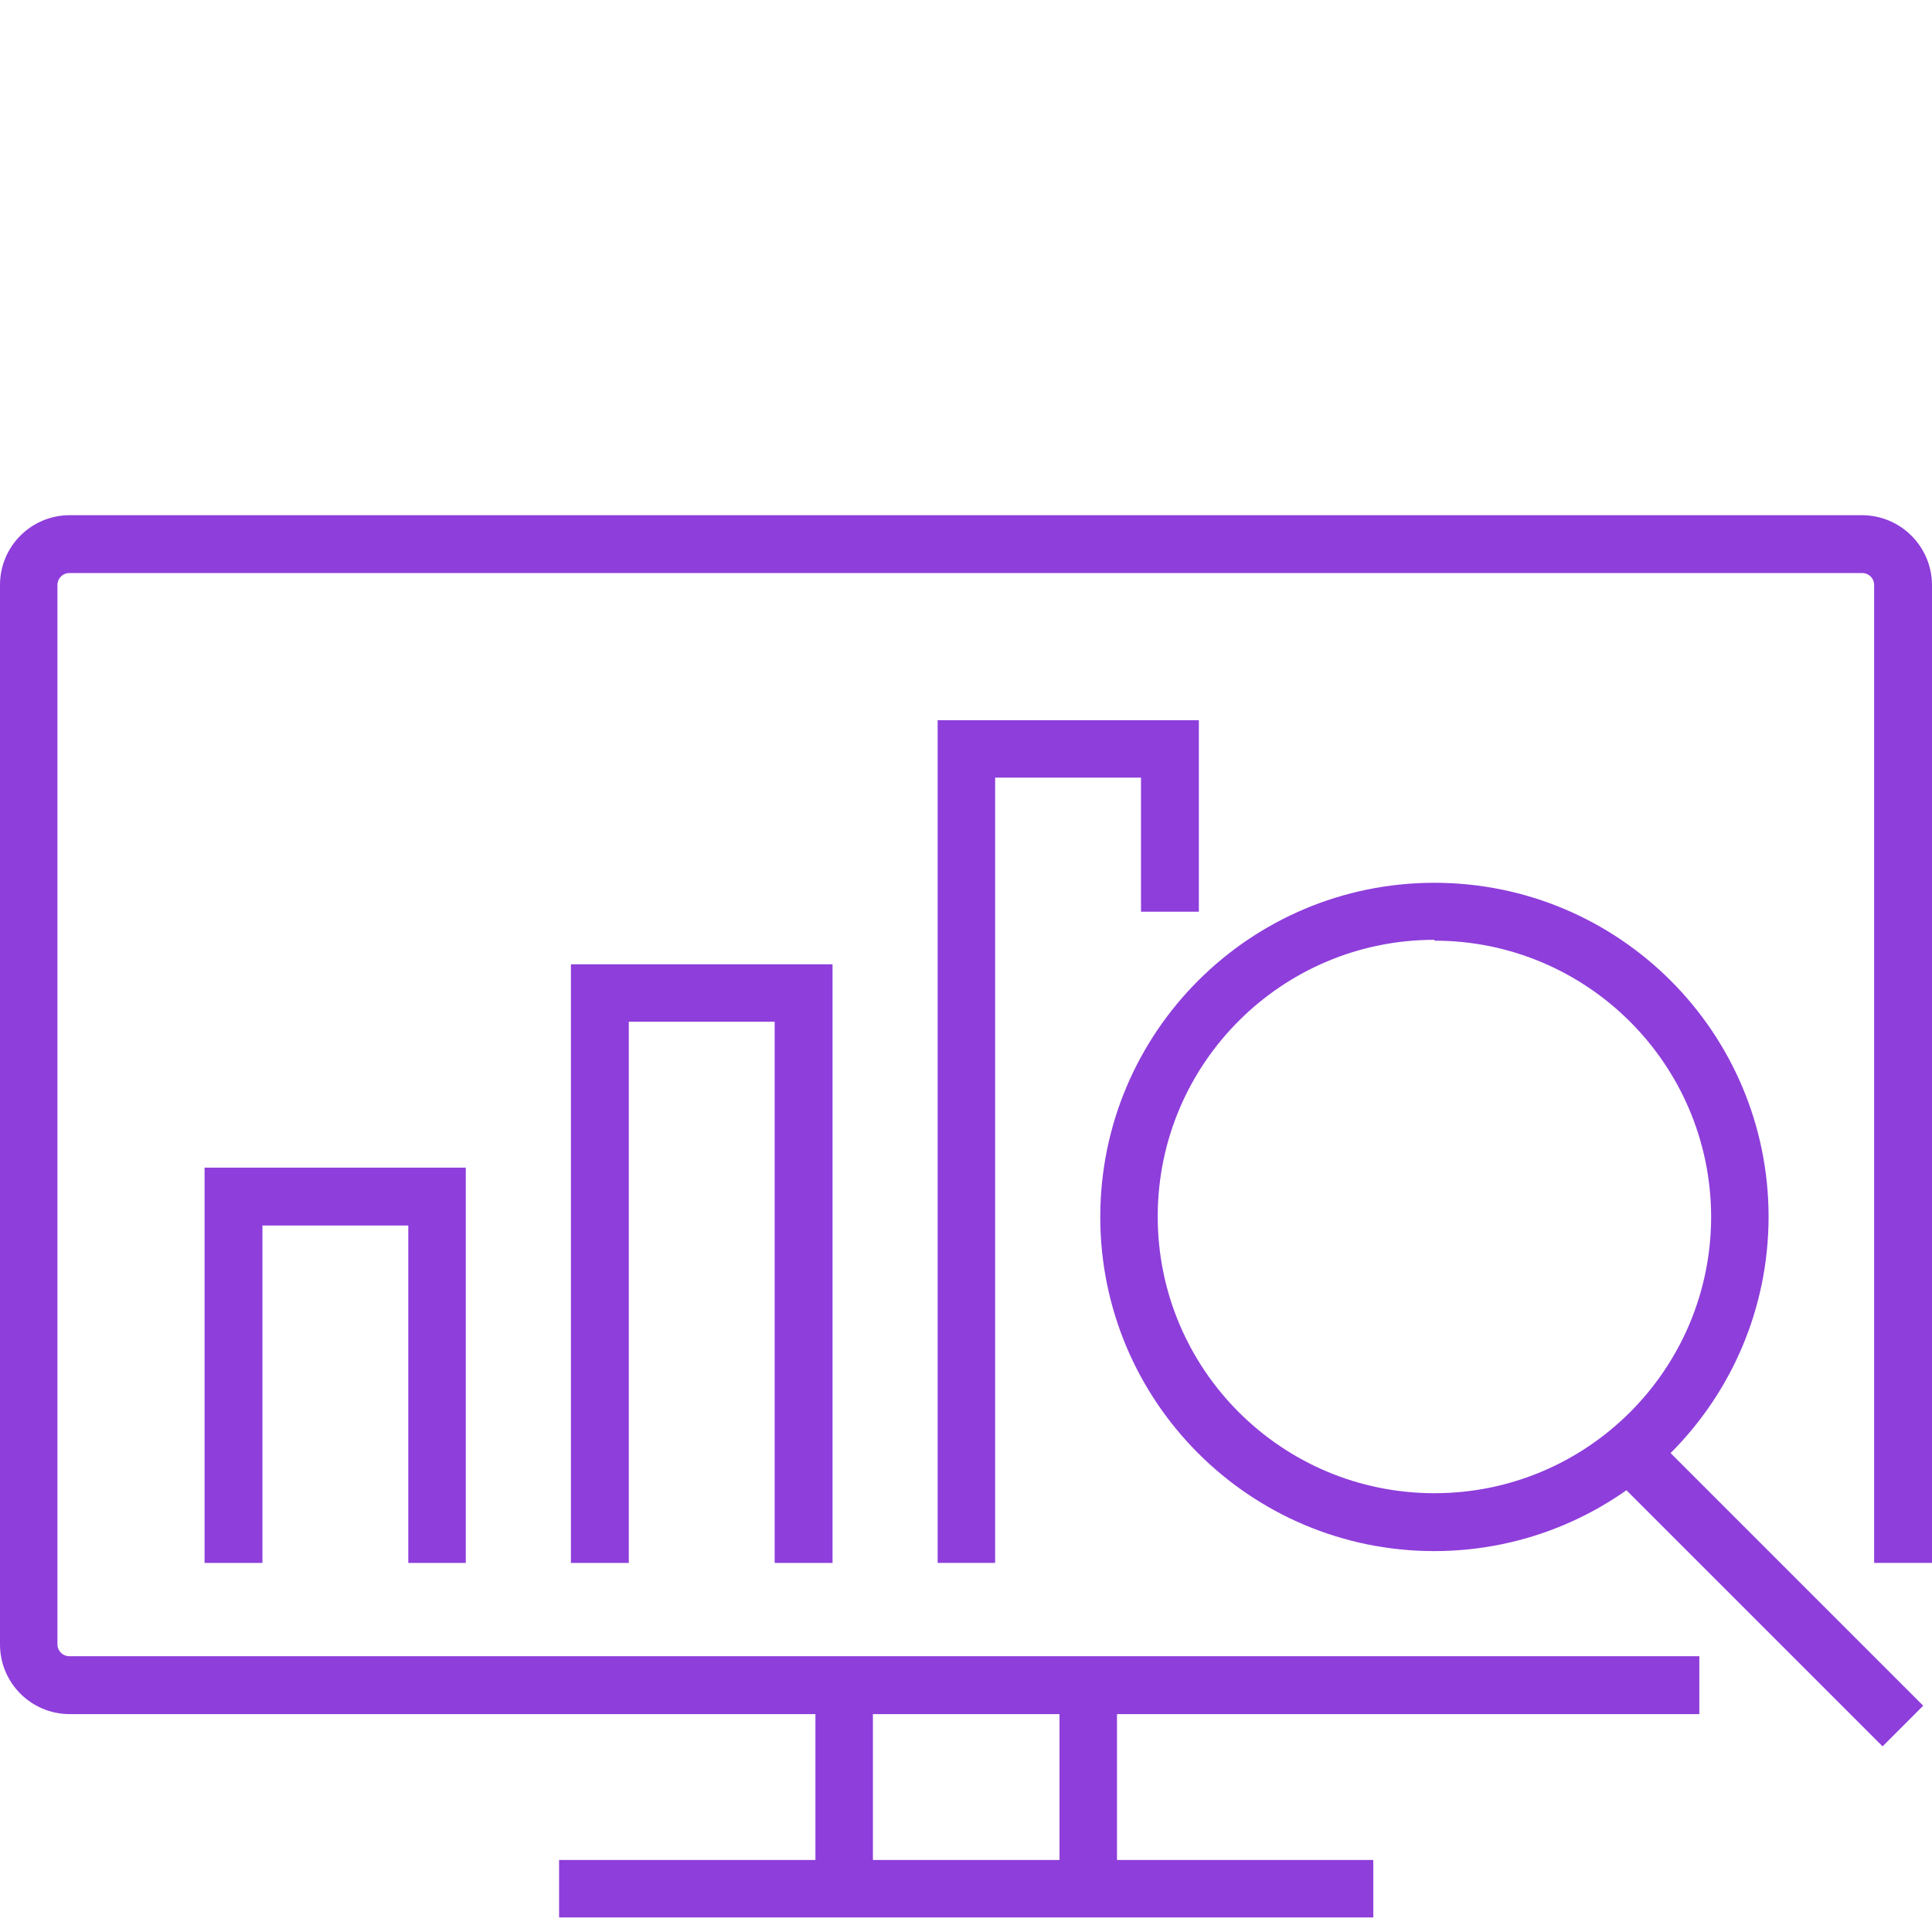 <svg width="60" height="60" viewBox="0 0 60 60" fill="none" xmlns="http://www.w3.org/2000/svg">
<path fill-rule="evenodd" clip-rule="evenodd" d="M52.774 53.233H2.151C0.961 53.226 0 52.259 0 51.069V18.164C0 16.974 0.962 16.007 2.151 16H57.836C59.028 16.007 59.993 16.972 60 18.164V48.537H58.203V18.164C58.203 17.961 58.038 17.797 57.836 17.797H2.151C1.949 17.797 1.784 17.961 1.784 18.164V51.069C1.784 51.271 1.949 51.435 2.151 51.435H52.774V53.233Z" fill="#8E3EDB"/>
<path fill-rule="evenodd" clip-rule="evenodd" d="M25.324 52.334H27.109V58.662H25.324V52.334Z" fill="#8E3EDB"/>
<path fill-rule="evenodd" clip-rule="evenodd" d="M32.904 52.334H34.689V58.662H32.904V52.334Z" fill="#8E3EDB"/>
<path fill-rule="evenodd" clip-rule="evenodd" d="M17.363 57.763H42.649V59.548H17.363V57.763Z" fill="#8E3EDB"/>
<path fill-rule="evenodd" clip-rule="evenodd" d="M44.547 48.171C38.816 48.171 34.17 43.524 34.17 37.793C34.17 32.062 38.816 27.416 44.547 27.416C50.279 27.416 54.925 32.062 54.925 37.793C54.917 43.522 50.275 48.164 44.547 48.171ZM44.547 29.187C39.802 29.187 35.954 33.035 35.954 37.78C35.954 42.526 39.802 46.373 44.547 46.373C49.293 46.373 53.141 42.526 53.141 37.78C53.141 37.776 53.141 37.772 53.141 37.768C53.119 33.037 49.278 29.213 44.547 29.213V29.187Z" fill="#8E3EDB"/>
<path fill-rule="evenodd" clip-rule="evenodd" d="M49.609 45.38L50.872 44.117L59.727 52.972L58.465 54.235L49.609 45.38Z" fill="#8E3EDB"/>
<path fill-rule="evenodd" clip-rule="evenodd" d="M30.905 48.537H29.12V22.366H37.232V28.314H35.435V24.15H30.905V48.537Z" fill="#8E3EDB"/>
<path fill-rule="evenodd" clip-rule="evenodd" d="M25.855 48.538H24.058V31.731H19.528V48.538H17.73V29.947H25.855V48.538Z" fill="#8E3EDB"/>
<path fill-rule="evenodd" clip-rule="evenodd" d="M14.465 48.538H12.68V38.059H8.15V48.538H6.353V36.262H14.465V48.538Z" fill="#8E3EDB"/>
</svg>

